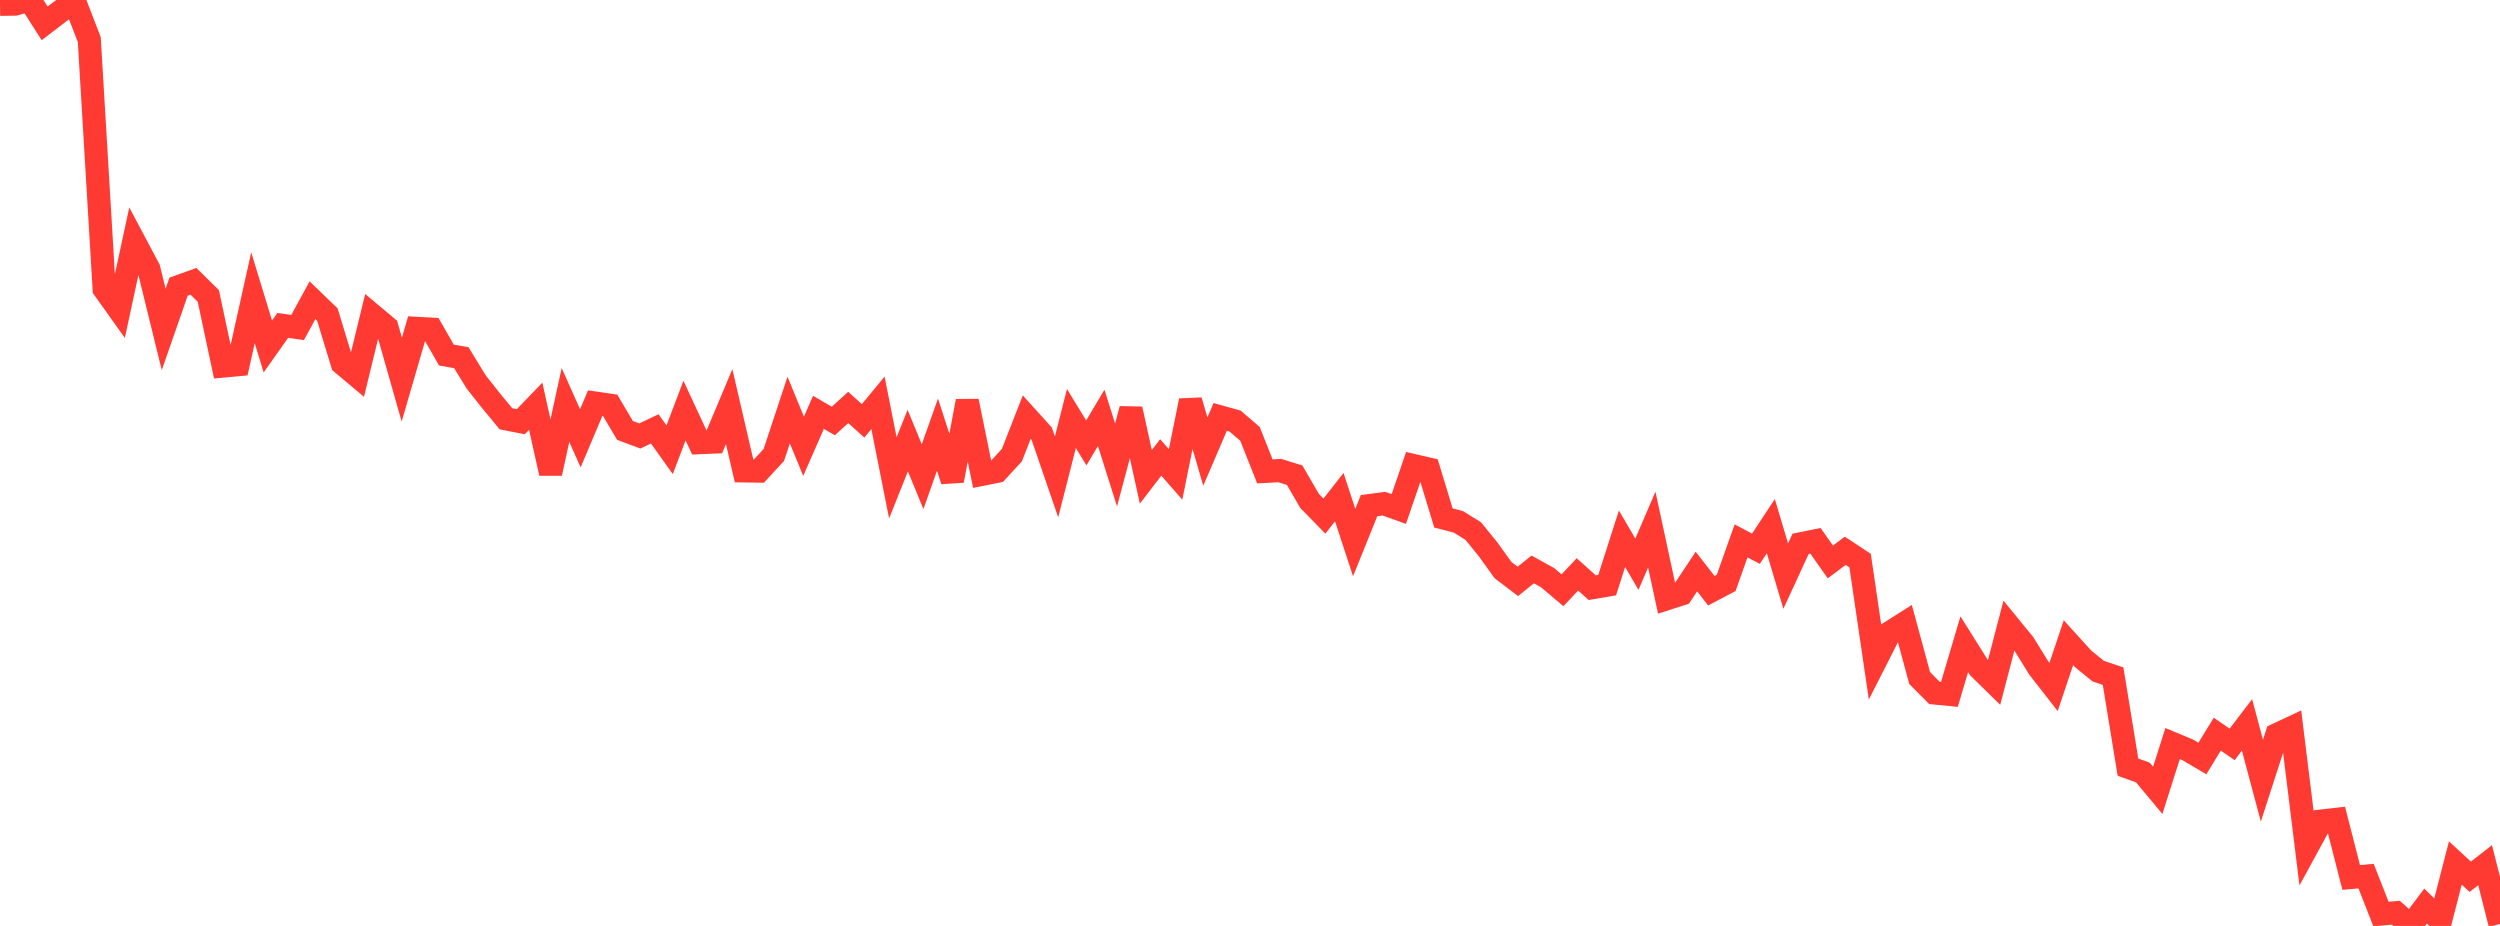 <?xml version="1.0" standalone="no"?>
<!DOCTYPE svg PUBLIC "-//W3C//DTD SVG 1.1//EN" "http://www.w3.org/Graphics/SVG/1.1/DTD/svg11.dtd">

<svg width="135" height="50" viewBox="0 0 135 50" preserveAspectRatio="none" 
  xmlns="http://www.w3.org/2000/svg"
  xmlns:xlink="http://www.w3.org/1999/xlink">


<polyline points="0.0, 0.234 0.804, 0.221 1.607, 0.0 2.411, 1.261 3.214, 0.646 4.018, 0.059 4.821, 2.139 5.625, 15.607 6.429, 16.734 7.232, 13.006 8.036, 14.521 8.839, 17.789 9.643, 15.479 10.446, 15.191 11.25, 15.982 12.054, 19.765 12.857, 19.691 13.661, 16.078 14.464, 18.71 15.268, 17.573 16.071, 17.686 16.875, 16.213 17.679, 16.987 18.482, 19.627 19.286, 20.301 20.089, 17 20.893, 17.674 21.696, 20.501 22.5, 17.731 23.304, 17.775 24.107, 19.174 24.911, 19.314 25.714, 20.626 26.518, 21.641 27.321, 22.614 28.125, 22.771 28.929, 21.936 29.732, 25.559 30.536, 21.868 31.339, 23.668 32.143, 21.767 32.946, 21.884 33.75, 23.243 34.554, 23.543 35.357, 23.159 36.161, 24.287 36.964, 22.17 37.768, 23.903 38.571, 23.87 39.375, 21.958 40.179, 25.427 40.982, 25.439 41.786, 24.569 42.589, 22.141 43.393, 24.1 44.196, 22.266 45.0, 22.734 45.804, 22.001 46.607, 22.727 47.411, 21.751 48.214, 25.804 49.018, 23.792 49.821, 25.741 50.625, 23.47 51.429, 25.955 52.232, 21.66 53.036, 25.612 53.839, 25.451 54.643, 24.575 55.446, 22.521 56.25, 23.41 57.054, 25.752 57.857, 22.599 58.661, 23.918 59.464, 22.564 60.268, 25.109 61.071, 22.088 61.875, 25.749 62.679, 24.701 63.482, 25.618 64.286, 21.635 65.089, 24.384 65.893, 22.513 66.696, 22.738 67.5, 23.429 68.304, 25.456 69.107, 25.411 69.911, 25.66 70.714, 27.046 71.518, 27.871 72.321, 26.846 73.125, 29.298 73.929, 27.305 74.732, 27.198 75.536, 27.487 76.339, 25.143 77.143, 25.328 77.946, 27.971 78.75, 28.179 79.554, 28.677 80.357, 29.664 81.161, 30.783 81.964, 31.394 82.768, 30.749 83.571, 31.194 84.375, 31.875 85.179, 31.017 85.982, 31.735 86.786, 31.598 87.589, 29.092 88.393, 30.468 89.196, 28.599 90.0, 32.332 90.804, 32.073 91.607, 30.863 92.411, 31.899 93.214, 31.475 94.018, 29.208 94.821, 29.632 95.625, 28.412 96.429, 31.11 97.232, 29.368 98.036, 29.204 98.839, 30.345 99.643, 29.744 100.446, 30.274 101.25, 35.74 102.054, 34.157 102.857, 33.648 103.661, 36.613 104.464, 37.421 105.268, 37.498 106.071, 34.788 106.875, 36.07 107.679, 36.859 108.482, 33.782 109.286, 34.766 110.089, 36.066 110.893, 37.097 111.696, 34.704 112.5, 35.589 113.304, 36.241 114.107, 36.512 114.911, 41.428 115.714, 41.714 116.518, 42.678 117.321, 40.152 118.125, 40.487 118.929, 40.96 119.732, 39.644 120.536, 40.197 121.339, 39.146 122.143, 42.156 122.946, 39.672 123.75, 39.295 124.554, 45.808 125.357, 44.336 126.161, 44.244 126.964, 47.382 127.768, 47.311 128.571, 49.356 129.375, 49.288 130.179, 50.0 130.982, 48.93 131.786, 49.718 132.589, 46.602 133.393, 47.345 134.196, 46.719 135.0, 49.896" fill="none" stroke="#ff3a33" stroke-width="1.25"/>

</svg>